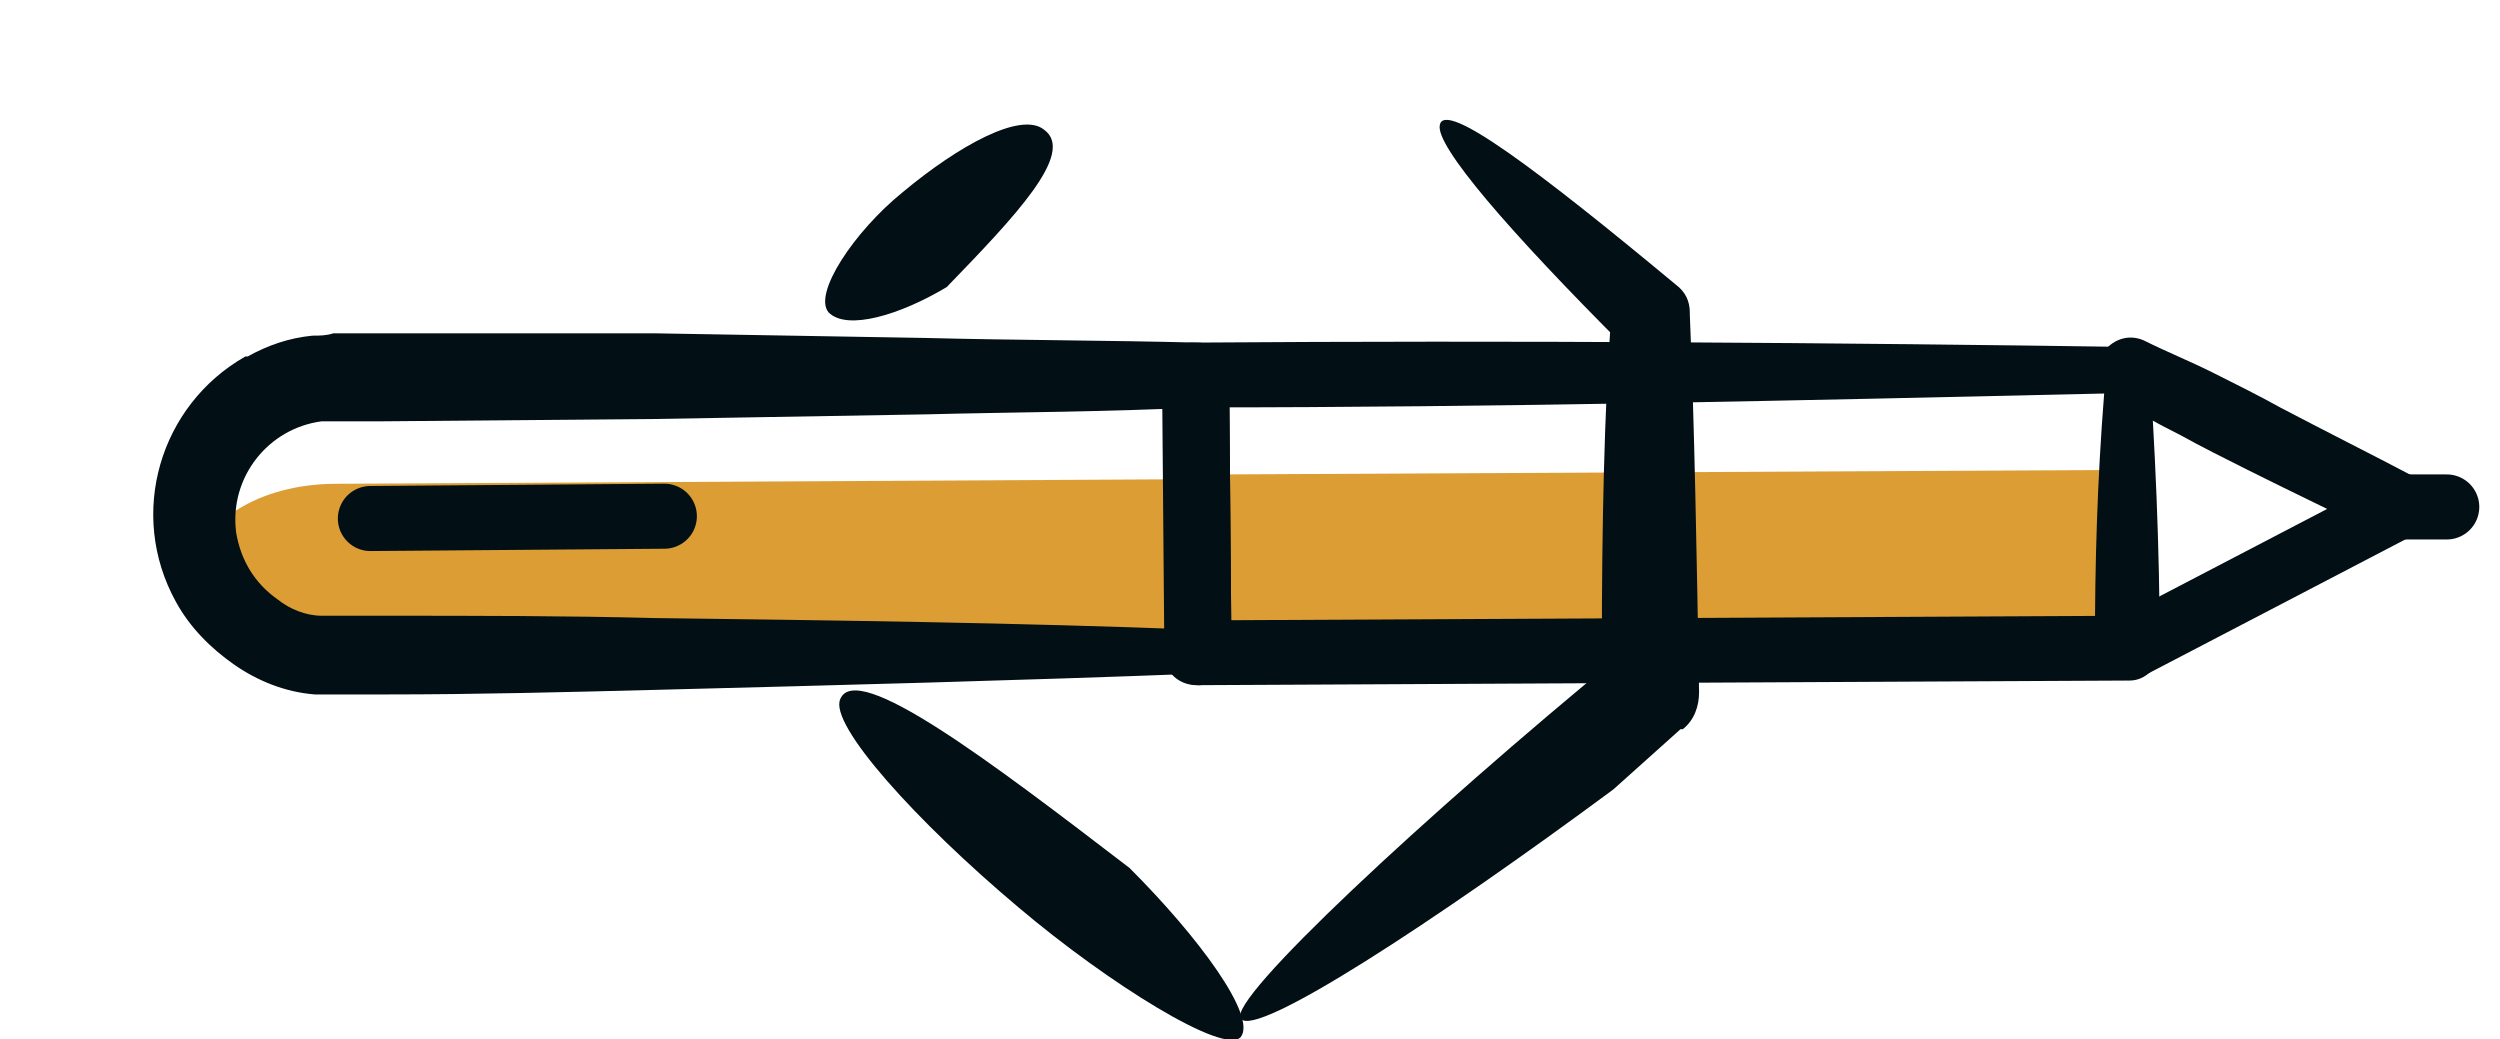 <?xml version="1.0" encoding="utf-8"?>
<!-- Generator: Adobe Illustrator 24.0.1, SVG Export Plug-In . SVG Version: 6.00 Build 0)  -->
<svg version="1.1" id="Layer_1" xmlns="http://www.w3.org/2000/svg" xmlns:xlink="http://www.w3.org/1999/xlink" x="0px" y="0px"
	 viewBox="0 0 108 44.9" style="enable-background:new 0 0 108 44.9;" xml:space="preserve">
<style type="text/css">
	.st0{fill:#dc9d34;}
	.st1{fill:#020F14;}
	.st2{fill:none;stroke:#020F14;stroke-width:2.81;stroke-linecap:round;stroke-linejoin:round;}
</style>
<title>robot-hand-orange</title>
<path class="st0" d="M51.8,28.2l-37.3,0.2c-3.3,0-6-1.7-6-3.7l0,0c0-2.1,2.7-3.8,6-3.8l37.3-0.2V28.2"/>
<rect x="51.7" y="20.4" transform="matrix(1 -4.990050e-03 4.990050e-03 1 -0.12 0.359)" class="st0" width="40.2" height="7.8"/>
<path class="st1" d="M51.8,29.1c-7.8,0.3-15.6,0.5-23.4,0.7c-3.9,0.1-7.8,0.2-11.7,0.2h-3.1c-1.3-0.1-2.5-0.6-3.5-1.3
	c-1-0.7-1.9-1.6-2.5-2.7c-2.1-3.8-0.7-8.5,3-10.6c0,0,0,0,0.1,0c0.9-0.5,1.8-0.8,2.8-0.9c0.3,0,0.6,0,0.9-0.1h13.9L40,14.6
	c3.9,0.1,7.8,0.1,11.7,0.2l0,0c0.8,0,1.4,0.6,1.4,1.3c0,0,0,0,0,0.1l0.1,12c0,0.8-0.6,1.4-1.4,1.4c-0.8,0-1.4-0.6-1.4-1.4l-0.1-12
	l1.4,1.4c-3.9,0.2-7.8,0.2-11.7,0.3l-11.7,0.2l-11.7,0.1h-2.7c-2.3,0.3-4,2.4-3.7,4.8c0.2,1.2,0.8,2.2,1.8,2.9
	c0.5,0.4,1.2,0.7,1.9,0.7h2.7c3.9,0,7.8,0,11.7,0.1c7.8,0.1,15.6,0.2,23.4,0.5c0.5,0,0.9,0.4,0.9,0.9c0,0,0,0,0,0
	C52.6,28.6,52.3,29,51.8,29.1z"/>
<path class="st1" d="M92.8,15c0.3,4.2,0.5,8.7,0.5,13c0,0.8-0.6,1.4-1.3,1.4c0,0,0,0-0.1,0l-40.2,0.2c-0.8,0-1.4-0.6-1.4-1.3
	c0,0,0,0,0-0.1l0,0l-0.1-12c0-0.8,0.6-1.4,1.3-1.4c0,0,0,0,0.1,0C65.4,14.7,79.2,14.8,92.8,15z M90.9,17
	c-13.2,0.3-26.1,0.6-39.2,0.6l1.4-1.4l0.1,12l-1.4-1.4L92,26.6L90.5,28C90.5,24.3,90.6,20.8,90.9,17z"/>
<path class="st1" d="M91.3,26.8l11.7-6.1v2.5c-2-1-3.9-1.9-5.9-2.9c-1-0.5-2-1-2.9-1.5c-1-0.5-1.9-1-2.9-1.6
	c-0.7-0.4-0.9-1.2-0.5-1.8c0,0,0-0.1,0-0.1c0.4-0.6,1.1-0.9,1.8-0.6c1,0.5,2,0.9,3,1.4s2,1,2.9,1.5c1.9,1,3.9,2,5.8,3l0,0
	c0.7,0.4,0.9,1.2,0.6,1.9c-0.1,0.3-0.3,0.5-0.6,0.6l-11.7,6.1c-0.7,0.4-1.5,0.1-1.9-0.5c0,0,0,0,0-0.1c-0.4-0.6-0.1-1.4,0.5-1.7
	C91.2,26.8,91.3,26.8,91.3,26.8z"/>
<line class="st2" x1="103.6" y1="21.9" x2="105.7" y2="21.9"/>
<line class="st2" x1="16" y1="22.4" x2="28.7" y2="22.3"/>
<path class="st1" d="M40.9,12.4c-2,1.2-4.3,1.9-5.1,1.1c-0.7-0.8,1.1-3.5,3.2-5.2c2.4-2,5.1-3.5,6.1-2.7
	C46.5,6.6,43.8,9.4,40.9,12.4z"/>
<path class="st1" d="M48.8,37.5c3,3,5.5,6.4,4.8,7.3c-0.7,0.8-5.7-2.3-9.6-5.6c-4.4-3.7-8.2-7.9-7.7-9C37,28.5,42.8,32.9,48.8,37.5z
	"/>
<path class="st1" d="M69.7,34.1C62,39.8,54.2,44.9,53.6,44c-0.6-0.8,8-8.8,16.4-15.7L69.2,30v-2.1c0-5.1,0.1-10.1,0.4-14.2l0.6,1.3
	c-5-5-8.2-8.7-8-9.6c0.2-1.1,4.3,2,10.2,6.9c0.4,0.3,0.6,0.7,0.6,1.2v0.1c0.2,4.7,0.3,10.4,0.4,16.3c0,0.6-0.2,1.2-0.7,1.6h-0.1
	L69.7,34.1z"/>
</svg>
